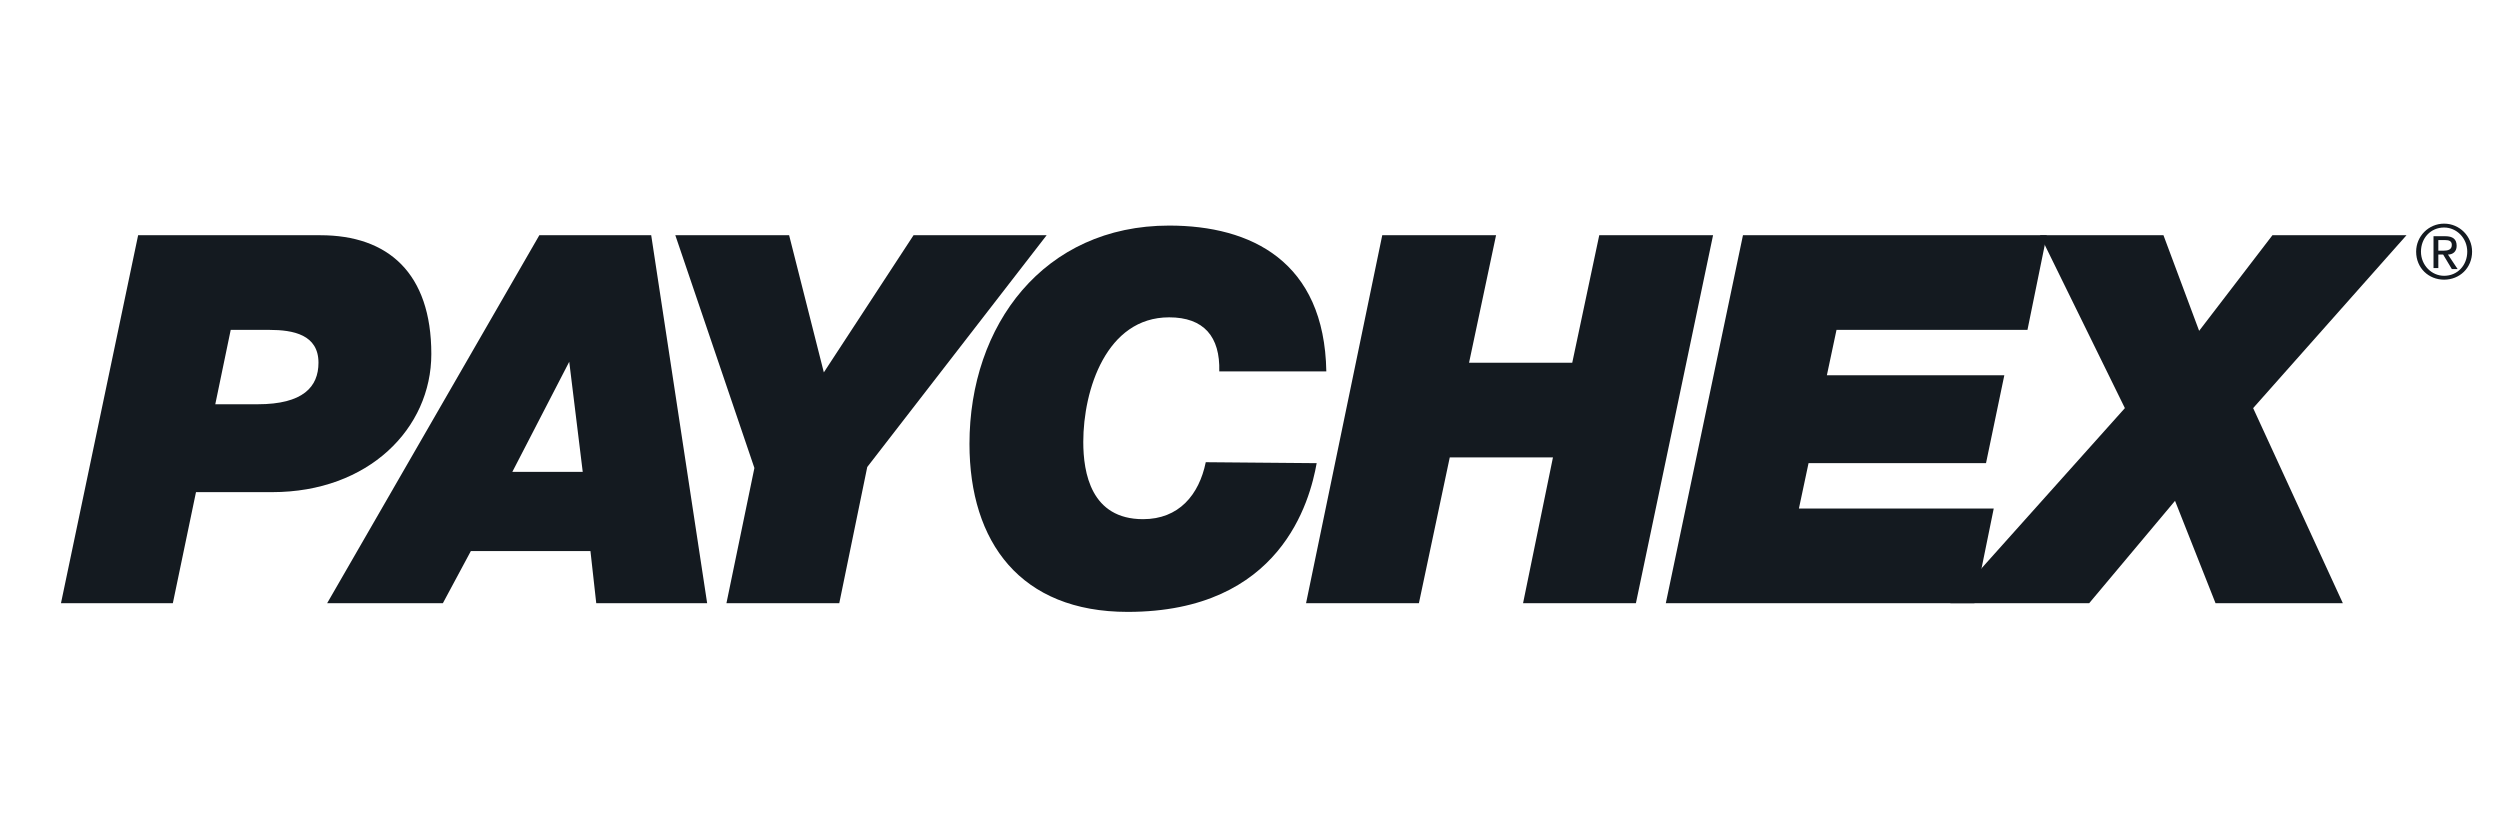 <svg width="151" height="50" viewBox="0 -11 151 50" fill="none" xmlns="http://www.w3.org/2000/svg">
<path d="M13.935 8.925H16.265C17.721 8.925 19.236 9.217 19.236 10.908C19.236 12.367 18.304 13.417 15.566 13.417H13.003L13.935 8.925ZM3.683 25.433H10.44L11.838 18.725H16.44C22.265 18.725 26.052 14.875 26.052 10.383C26.052 5.483 23.43 3.208 19.352 3.208H8.343L3.683 25.433Z" fill="#141A20"/>
<path d="M34.382 10.85L35.197 17.5H30.945L34.382 10.85ZM19.76 25.433H26.75L28.44 22.283H35.663L36.013 25.433H42.712L39.333 3.208H32.576L19.76 25.433Z" fill="#141A20"/>
<path d="M45.566 17.267L40.789 3.208H47.663L49.76 11.492L55.178 3.208H63.217L52.382 17.208L50.692 25.433H43.877L45.566 17.267Z" fill="#141A20"/>
<path d="M79.527 16.975C79.12 19.25 77.372 25.958 68.11 25.958C61.644 25.958 58.556 21.758 58.556 15.808C58.556 8.633 63.042 2.625 70.615 2.625C75.566 2.625 79.993 4.783 80.11 11.433H73.644C73.702 9.333 72.712 8.167 70.615 8.167C66.828 8.167 65.43 12.542 65.43 15.692C65.43 17.558 65.896 20.358 69.042 20.358C71.197 20.358 72.421 18.9 72.828 16.917L79.527 16.975Z" fill="#141A20"/>
<path d="M83.488 3.208H90.362L88.731 10.908H94.964L96.595 3.208H103.469L98.809 25.433H91.993L93.799 16.625H87.566L85.702 25.433H78.886L83.488 3.208Z" fill="#141A20"/>
<path d="M105.275 3.208H123.624L122.459 8.925H110.925L110.343 11.667H121.061L119.955 16.975H109.236L108.654 19.717H120.421L119.256 25.433H100.615L105.275 3.208Z" fill="#141A20"/>
<path d="M128.343 13.65L123.217 3.208H130.673L132.828 8.983L137.255 3.208H145.352L136.09 13.65L141.508 25.433H133.818L131.372 19.25L126.187 25.433H117.799L128.343 13.65Z" fill="#141A20"/>
<path d="M146.226 4.2C146.226 3.383 146.809 2.742 147.624 2.742C148.382 2.742 149.022 3.383 149.022 4.2C149.022 5.017 148.44 5.658 147.624 5.658C146.867 5.658 146.226 5.017 146.226 4.2ZM145.935 4.2C145.935 5.192 146.692 5.892 147.624 5.892C148.556 5.892 149.314 5.192 149.314 4.2C149.314 3.267 148.556 2.508 147.624 2.508C146.692 2.508 145.935 3.267 145.935 4.2ZM146.984 5.192H147.275V4.375H147.566L148.09 5.25H148.44L147.857 4.375C148.149 4.375 148.382 4.2 148.382 3.85C148.382 3.442 148.149 3.267 147.683 3.267H146.984V5.192ZM147.275 3.5H147.683C147.916 3.5 148.09 3.558 148.09 3.792C148.09 4.083 147.857 4.142 147.566 4.142H147.275V3.5Z" fill="#141A20"/>
</svg>